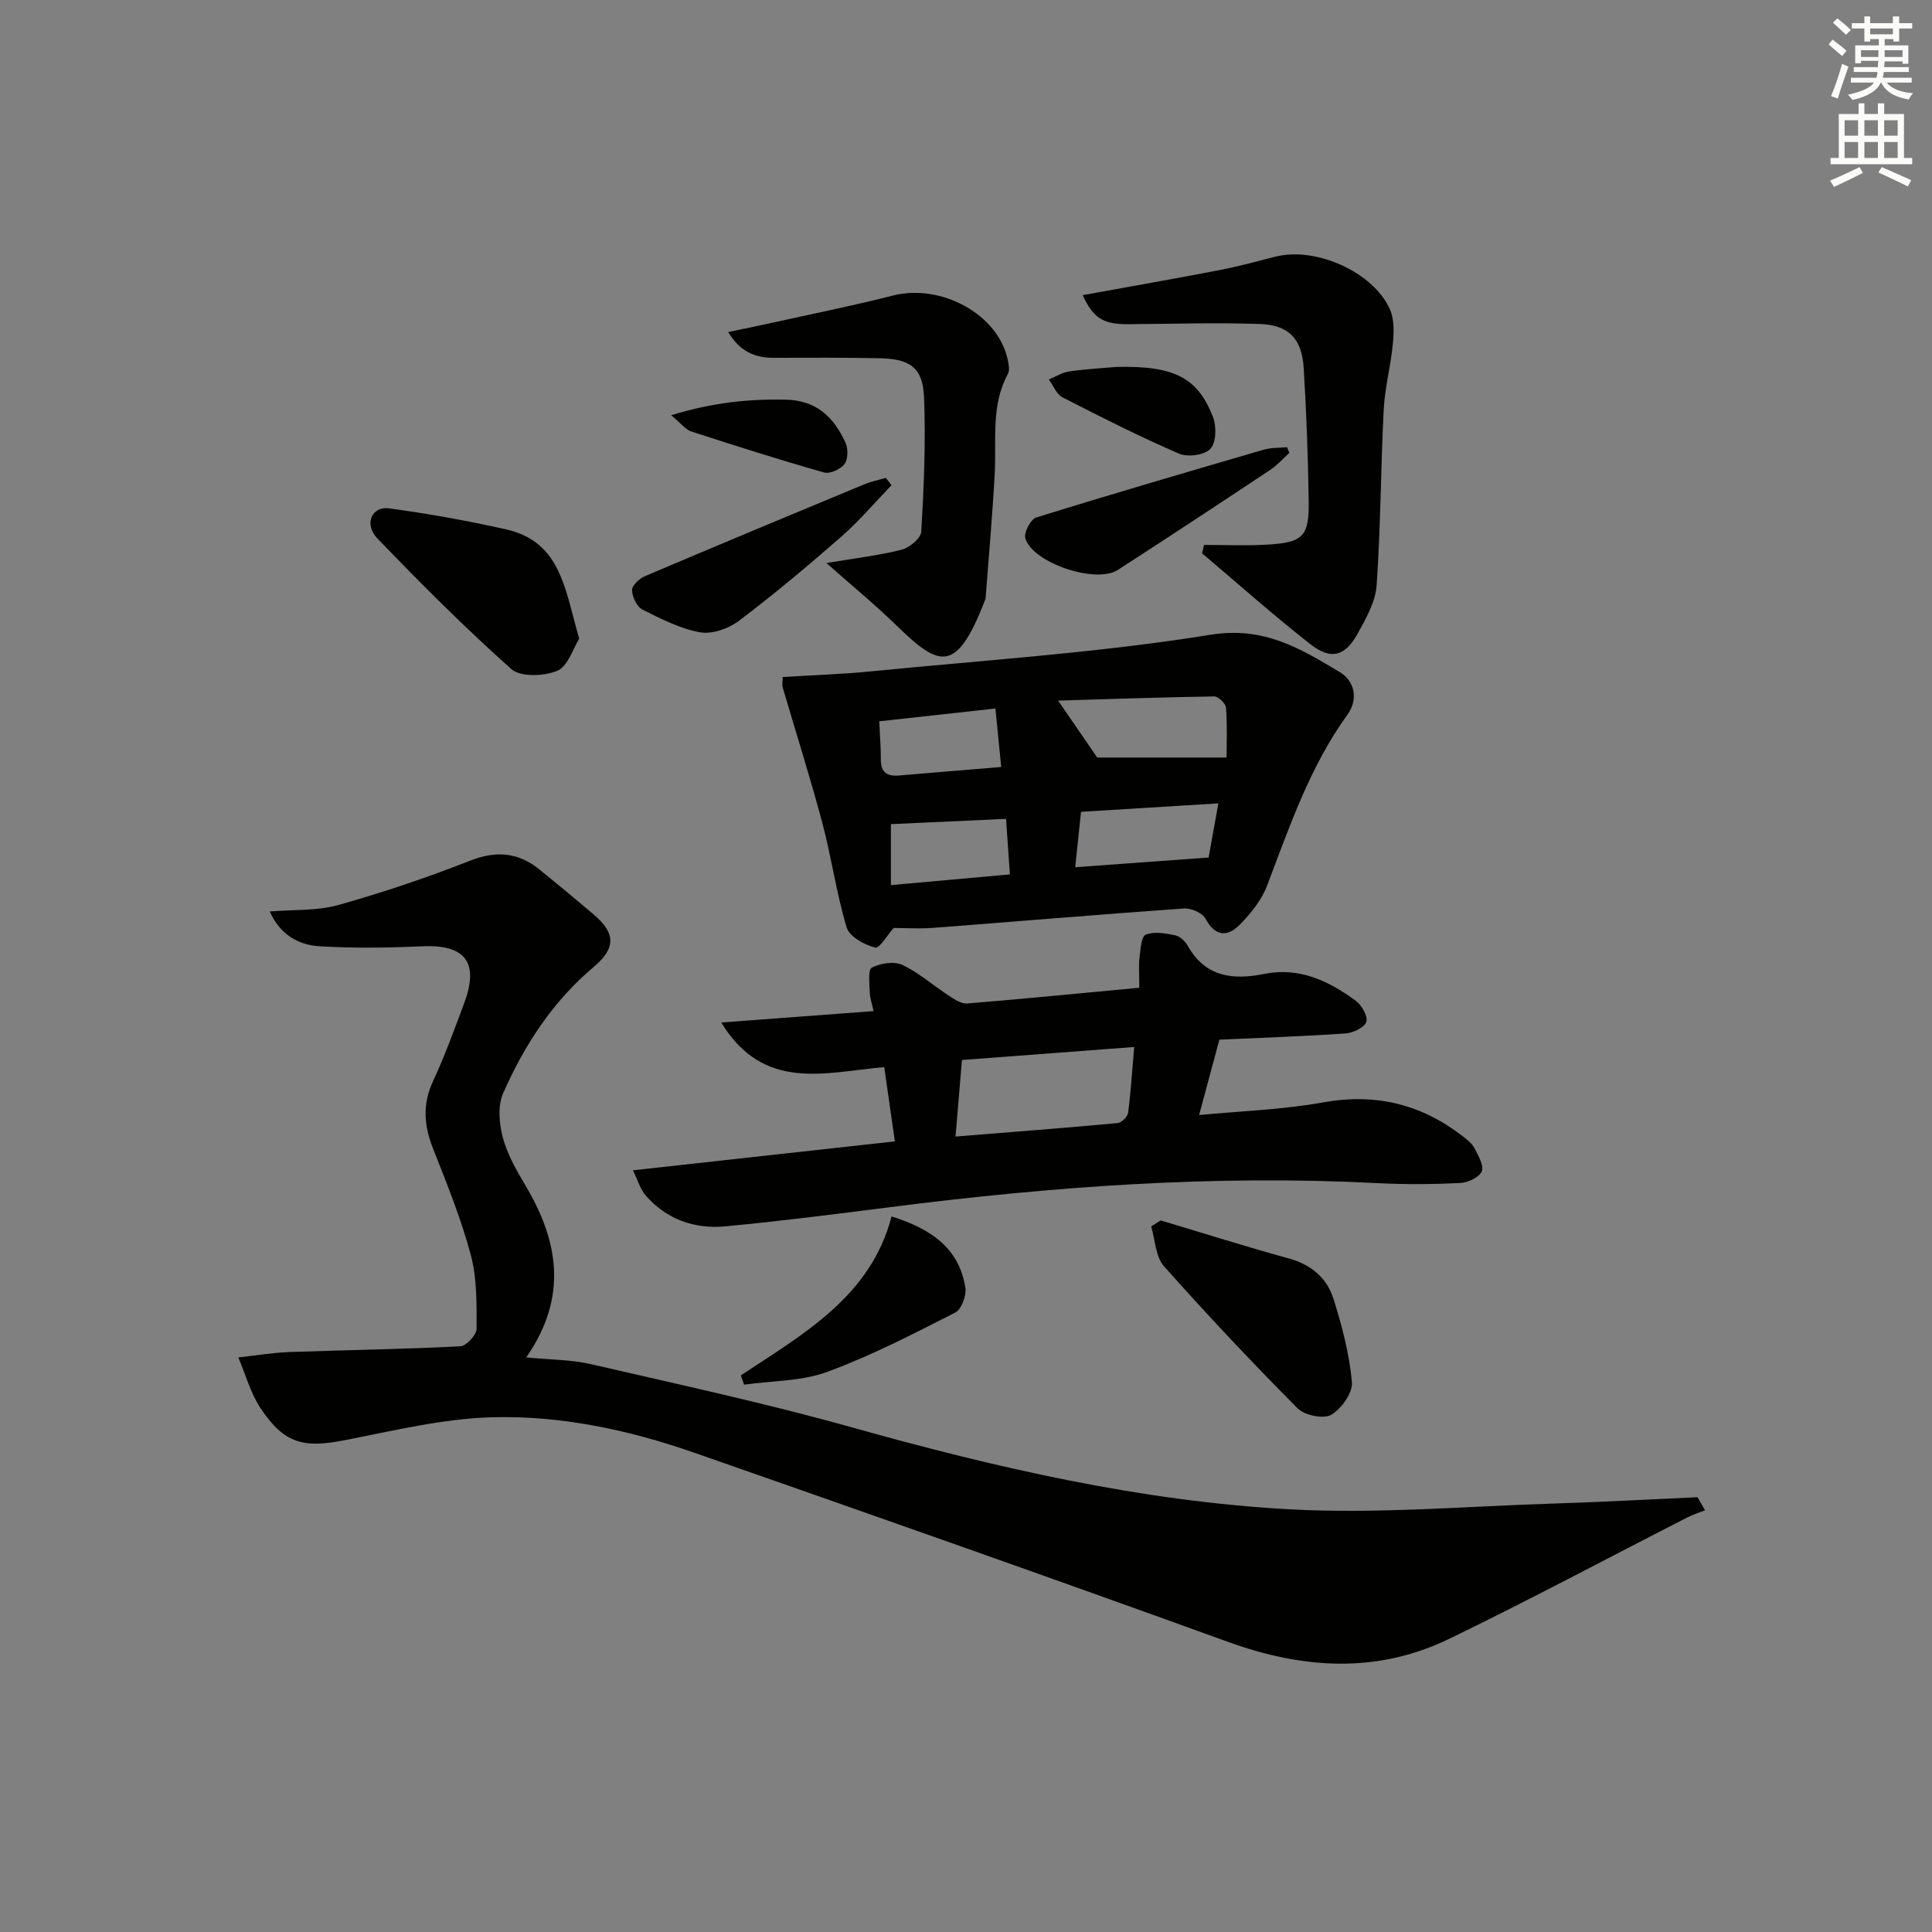 <svg enable-background="new 0 0 400 400" viewBox="0 0 400 400" xmlns="http://www.w3.org/2000/svg"><rect x="0" y="0" width="400" height="400" fill="#808080" stroke="none"/><g fill="#010100"><path d="m108.95 281.04c5 .49 9.32.45 13.41 1.4 18.09 4.18 36.26 8.1 54.12 13.11 29.67 8.31 59.64 15.24 90.4 16.93 18.38 1.01 36.92-.64 55.38-1.21 9.73-.3 19.46-.85 29.19-1.29.52.9 1.04 1.81 1.56 2.71-1.21.48-2.47.87-3.63 1.46-16.43 8.39-32.71 17.1-49.31 25.14-15.04 7.29-30.35 6.25-45.89.62-36.7-13.29-73.52-26.25-110.37-39.12-13.54-4.73-27.66-7.76-41.97-7.36-10.18.29-20.33 2.77-30.41 4.74-8.64 1.69-12.56.74-17.46-6.58-2.1-3.14-3.12-7.01-4.63-10.55 3.52-.38 7.03-.98 10.55-1.11 11.8-.43 23.61-.59 35.4-1.19 1.24-.06 3.38-2.35 3.38-3.62.02-5.1.1-10.41-1.19-15.27-2-7.51-4.96-14.78-7.82-22.04-1.87-4.74-2.24-9.14-.02-13.92 2.44-5.26 4.43-10.74 6.46-16.18 3.16-8.44.23-12.19-8.6-11.79-7.09.31-14.23.42-21.31 0-4.39-.26-8.2-2.4-10.34-7.21 4.95-.41 9.78-.1 14.17-1.33 9.25-2.59 18.39-5.68 27.33-9.19 5.44-2.14 9.99-1.7 14.38 1.86 3.75 3.04 7.47 6.12 11.15 9.25 4.68 3.97 4.6 7.06 0 10.93-8.45 7.11-14.34 16.18-18.72 26.14-1.13 2.57-.83 6.2-.08 9.05.91 3.46 2.76 6.75 4.62 9.87 6.91 11.56 8.99 23.16.25 35.75z"/><path d="m235.88 204.5c0-2.67-.16-4.51.05-6.3.2-1.67.38-4.35 1.29-4.7 1.78-.68 4.1-.27 6.11.15.99.2 2.06 1.25 2.6 2.2 3.63 6.45 9.38 7.09 15.75 5.8 7.33-1.48 13.37 1.42 18.97 5.51 1.25.91 2.58 3.21 2.23 4.39-.34 1.16-2.72 2.3-4.28 2.41-8.61.6-17.24.88-26.14 1.29-1.36 5.04-2.68 9.96-4.2 15.61 8.92-.86 17.37-1.12 25.6-2.61 10.9-1.97 20.39.33 29 7.01.91.71 1.92 1.49 2.42 2.48.78 1.53 2.01 3.63 1.49 4.8-.55 1.25-2.88 2.32-4.48 2.39-5.65.27-11.34.32-16.99.03-33.82-1.76-67.42.68-100.94 4.96-11.37 1.45-22.74 2.9-34.15 3.98-6.41.61-12.2-1.43-16.56-6.42-1.07-1.23-1.54-2.99-2.61-5.18 18.51-2.05 36.09-3.99 54.23-5.99-.75-5.24-1.44-10.09-2.2-15.38-12.24 1.08-24.94 5.2-33.74-9.23 10.75-.8 20.86-1.56 31.54-2.36-.32-1.47-.76-2.67-.8-3.87-.05-1.79-.39-4.71.43-5.13 1.79-.92 4.61-1.36 6.33-.56 3.42 1.6 6.34 4.23 9.55 6.32 1.18.77 2.63 1.77 3.88 1.66 11.73-.96 23.45-2.12 35.62-3.26zm-38.05 30.81c11.78-.95 22.67-1.78 33.55-2.79.82-.08 2.07-1.3 2.18-2.12.56-4.23.82-8.5 1.26-13.63-12.16.92-23.82 1.8-35.66 2.69-.44 5.22-.84 9.98-1.33 15.85z"/><path d="m185.01 192.13c-1.17 1.31-2.92 4.29-3.82 4.06-2.24-.58-5.33-2.27-5.9-4.17-2.13-7.1-3.14-14.53-5.05-21.7-2.5-9.38-5.45-18.64-8.18-27.96-.17-.59-.02-1.28-.02-2.19 6.23-.39 12.32-.58 18.37-1.18 23.44-2.32 47.01-3.83 70.22-7.57 11.07-1.79 18.6 2.86 26.74 7.72 3.13 1.87 3.9 5.64 1.61 8.81-7.79 10.78-11.99 23.16-16.64 35.4-1.13 2.99-3.35 5.74-5.62 8.06-2.52 2.57-5.1 2.6-7.14-1.21-.64-1.19-2.96-2.22-4.43-2.11-17.38 1.22-34.75 2.7-52.12 4.03-2.76.19-5.54.01-8.02.01zm42.16-35.29h26.78c0-2.82.16-6.58-.12-10.31-.06-.87-1.59-2.35-2.42-2.34-10.66.16-21.32.53-32.34.86 2.93 4.25 5.21 7.58 8.1 11.79zm25.08 9.49c-9.89.61-19.04 1.17-28.44 1.75-.43 4.12-.81 7.68-1.2 11.47 9.26-.67 18.08-1.31 27.62-2.01.57-3.13 1.25-6.9 2.02-11.21zm-43.16 14.71c-.31-4.49-.56-8.02-.8-11.5-8.5.39-16.18.74-23.84 1.09v12.62c8.32-.74 16.17-1.45 24.64-2.21zm-1.8-22.24c-.43-4.31-.79-7.96-1.2-12.11-8.44.93-16.09 1.78-24.05 2.65.13 2.99.34 5.46.33 7.92-.01 2.63 1.25 3.52 3.74 3.3 6.74-.59 13.49-1.12 21.18-1.76z"/><path d="m249.29 112.82c4.25 0 8.5.19 12.73-.04 7.83-.42 9.06-1.63 8.93-9.27-.15-9.13-.47-18.27-1.04-27.39-.38-5.97-3.08-8.83-9.06-9.04-9.11-.32-18.23-.01-27.35.04-5.11.02-7.16-1.26-9.34-6.01 9.49-1.73 18.93-3.38 28.33-5.19 3.89-.75 7.73-1.8 11.57-2.78 8.31-2.12 20.23 3.14 23.7 10.88.93 2.06.84 4.76.62 7.11-.43 4.59-1.66 9.11-1.9 13.7-.62 12.1-.62 24.23-1.46 36.31-.24 3.45-2.2 6.94-3.95 10.08-2.63 4.7-5.53 5.47-9.78 2.15-7.67-6.01-14.96-12.51-22.41-18.81.14-.58.27-1.16.41-1.74z"/><path d="m171.1 116.57c5.82-.98 10.77-1.55 15.57-2.76 1.63-.41 3.99-2.37 4.07-3.74.53-9.28.96-18.62.57-27.9-.26-6.06-2.92-7.88-9.16-8-7.29-.14-14.58-.12-21.88-.09-3.93.02-7.07-1.26-9.5-5.34 3.04-.63 5.71-1.17 8.38-1.76 8.58-1.9 17.21-3.63 25.73-5.79 10.01-2.54 21.85 3.93 23.77 13.35.19.93.43 2.13.03 2.86-3.55 6.52-2.36 13.61-2.73 20.54-.44 8.43-1.21 16.85-1.84 25.27-.02.33-.03.68-.15.99-5.94 15.34-9.39 14.02-18.35 5.3-4.46-4.34-9.29-8.3-14.51-12.93z"/><path d="m240.31 252.67c8.85 2.65 17.66 5.44 26.57 7.89 4.61 1.27 7.83 4.05 9.19 8.31 1.78 5.62 3.3 11.44 3.83 17.28.2 2.21-2.18 5.55-4.31 6.78-1.6.92-5.5.1-6.95-1.36-9.48-9.55-18.72-19.36-27.66-29.42-1.75-1.97-1.8-5.45-2.64-8.23.66-.42 1.31-.83 1.97-1.25z"/><path d="m119.92 132.23c-1.28 2.02-2.32 5.71-4.53 6.64-2.74 1.15-7.63 1.35-9.53-.35-9.64-8.57-18.76-17.74-27.72-27.03-2.83-2.93-1.2-6.72 2.4-6.24 8.14 1.1 16.26 2.56 24.27 4.36 11.39 2.57 12.17 12.56 15.11 22.62z"/><path d="m153.38 284.76c12.98-8.6 26.88-16.32 31.21-32.91 8.18 2.57 14 6.56 15.28 14.78.25 1.61-.81 4.47-2.1 5.12-8.67 4.41-17.37 8.93-26.47 12.27-5.35 1.97-11.47 1.84-17.25 2.66-.23-.64-.45-1.28-.67-1.92z"/><path d="m184.58 100.46c-3.45 3.57-6.69 7.4-10.41 10.66-6.88 6.02-13.9 11.91-21.19 17.42-2.13 1.61-5.56 2.82-8.05 2.37-4.14-.75-8.12-2.79-11.94-4.72-1.15-.58-2.1-2.62-2.13-4.01-.02-.96 1.5-2.39 2.65-2.88 15.11-6.43 30.27-12.74 45.44-19.03 1.43-.59 2.97-.9 4.46-1.34.39.5.78 1.02 1.17 1.53z"/><path d="m266.95 93.75c-1.3 1.18-2.48 2.55-3.93 3.51-10.5 6.97-21.02 13.92-31.61 20.75-4.53 2.92-17.6-1.46-19.13-6.55-.35-1.16 1.11-3.96 2.27-4.32 15.63-4.86 31.35-9.45 47.07-14.03 1.54-.45 3.22-.37 4.84-.53.15.4.32.78.49 1.17z"/><path d="m231.16 75.97c11.99-.28 16.78 2.22 19.96 10.32.77 1.95.7 5.31-.51 6.63-1.2 1.31-4.72 1.78-6.52 1-8.19-3.55-16.18-7.58-24.12-11.66-1.24-.64-1.89-2.43-2.82-3.69 1.42-.58 2.79-1.47 4.27-1.68 3.77-.52 7.59-.73 9.74-.92z"/><path d="m138.95 85.97c8.67-2.65 16.03-3.37 23.64-3.23 6.49.12 10.07 3.66 12.47 8.94.56 1.24.53 3.42-.22 4.4-.82 1.08-3.03 2.09-4.24 1.74-9.23-2.62-18.39-5.54-27.52-8.5-1.11-.36-1.95-1.54-4.13-3.35z"/></g><path d="m378.6 9.2.8-1c.9.7 1.9 1.4 2.9 2.3l-.9 1.1c-1.1-.9-2-1.7-2.8-2.4zm.5 10.7c.9-2.1 1.6-4.3 2.3-6.7.4.2.8.4 1.3.6-.7 2.1-1.5 4.2-2.2 6.6zm.4-15.2.9-.9c1 .8 2 1.6 2.8 2.4l-1 1c-1-.9-1.9-1.8-2.7-2.5zm12.5-1.3h1.2v1.4h2.7v1.1h-2.7v2.7h-1.2v-.5h-1.8v1.3h4.9v3.8h-1.2v-.5h-3.7c0 .4-.1.9-.1 1.2h5.1v1h-5.2c0 .5-.1.9-.2 1.2h6v1h-5.2c1.1 1.3 2.9 2 5.5 2.2-.4.4-.7.8-.9 1.3-2.9-.5-4.8-1.6-5.7-3.5h-.1c-.8 1.7-2.7 2.9-5.9 3.6-.2-.4-.6-.8-.9-1.1 2.8-.6 4.6-1.4 5.4-2.5h-4.8v-1h5.3c.1-.3.2-.7.2-1.2h-4.9v-1h5c0-.4 0-.8.1-1.3h-3.6v.5h-1.2v-3.7h4.9v-1.3h-1.8v.5h-1.2v-2.7h-2.6v-1.1h2.6v-1.4h1.2v1.4h4.7v-1.4zm-6.7 8.4h3.6c0-.4 0-.9 0-1.4h-3.6zm1.9-4.7h4.7v-1.2h-4.7zm6.7 3.3h-3.7v1.4h3.7z" fill="#fbfcfa"/><path d="m384.7 21.4h1.3v2.2h2.8v-2.2h1.3v2.2h4.1v9.1h1.7v1.3h-16.9v-1.3h1.7v-9.1h4.1v-2.2zm.3 13.2.7 1.2c-1.8.9-3.8 1.9-6 2.9-.2-.4-.5-.8-.8-1.3 2.4-1 4.4-2 6.1-2.8zm-3.1-6.5h2.8v-3.2h-2.8zm0 4.6h2.8v-3.3h-2.8zm4.1-4.6h2.8v-3.2h-2.8zm0 4.6h2.8v-3.3h-2.8v3.2zm3.6 1.9c2.1.9 4.1 1.8 6.1 2.7l-.7 1.3c-2.2-1.1-4.2-2-6.1-2.9zm3.3-9.7h-2.8v3.2h2.8zm-2.8 7.8h2.8v-3.3h-2.8z" fill="#fbfcfa"/></svg>